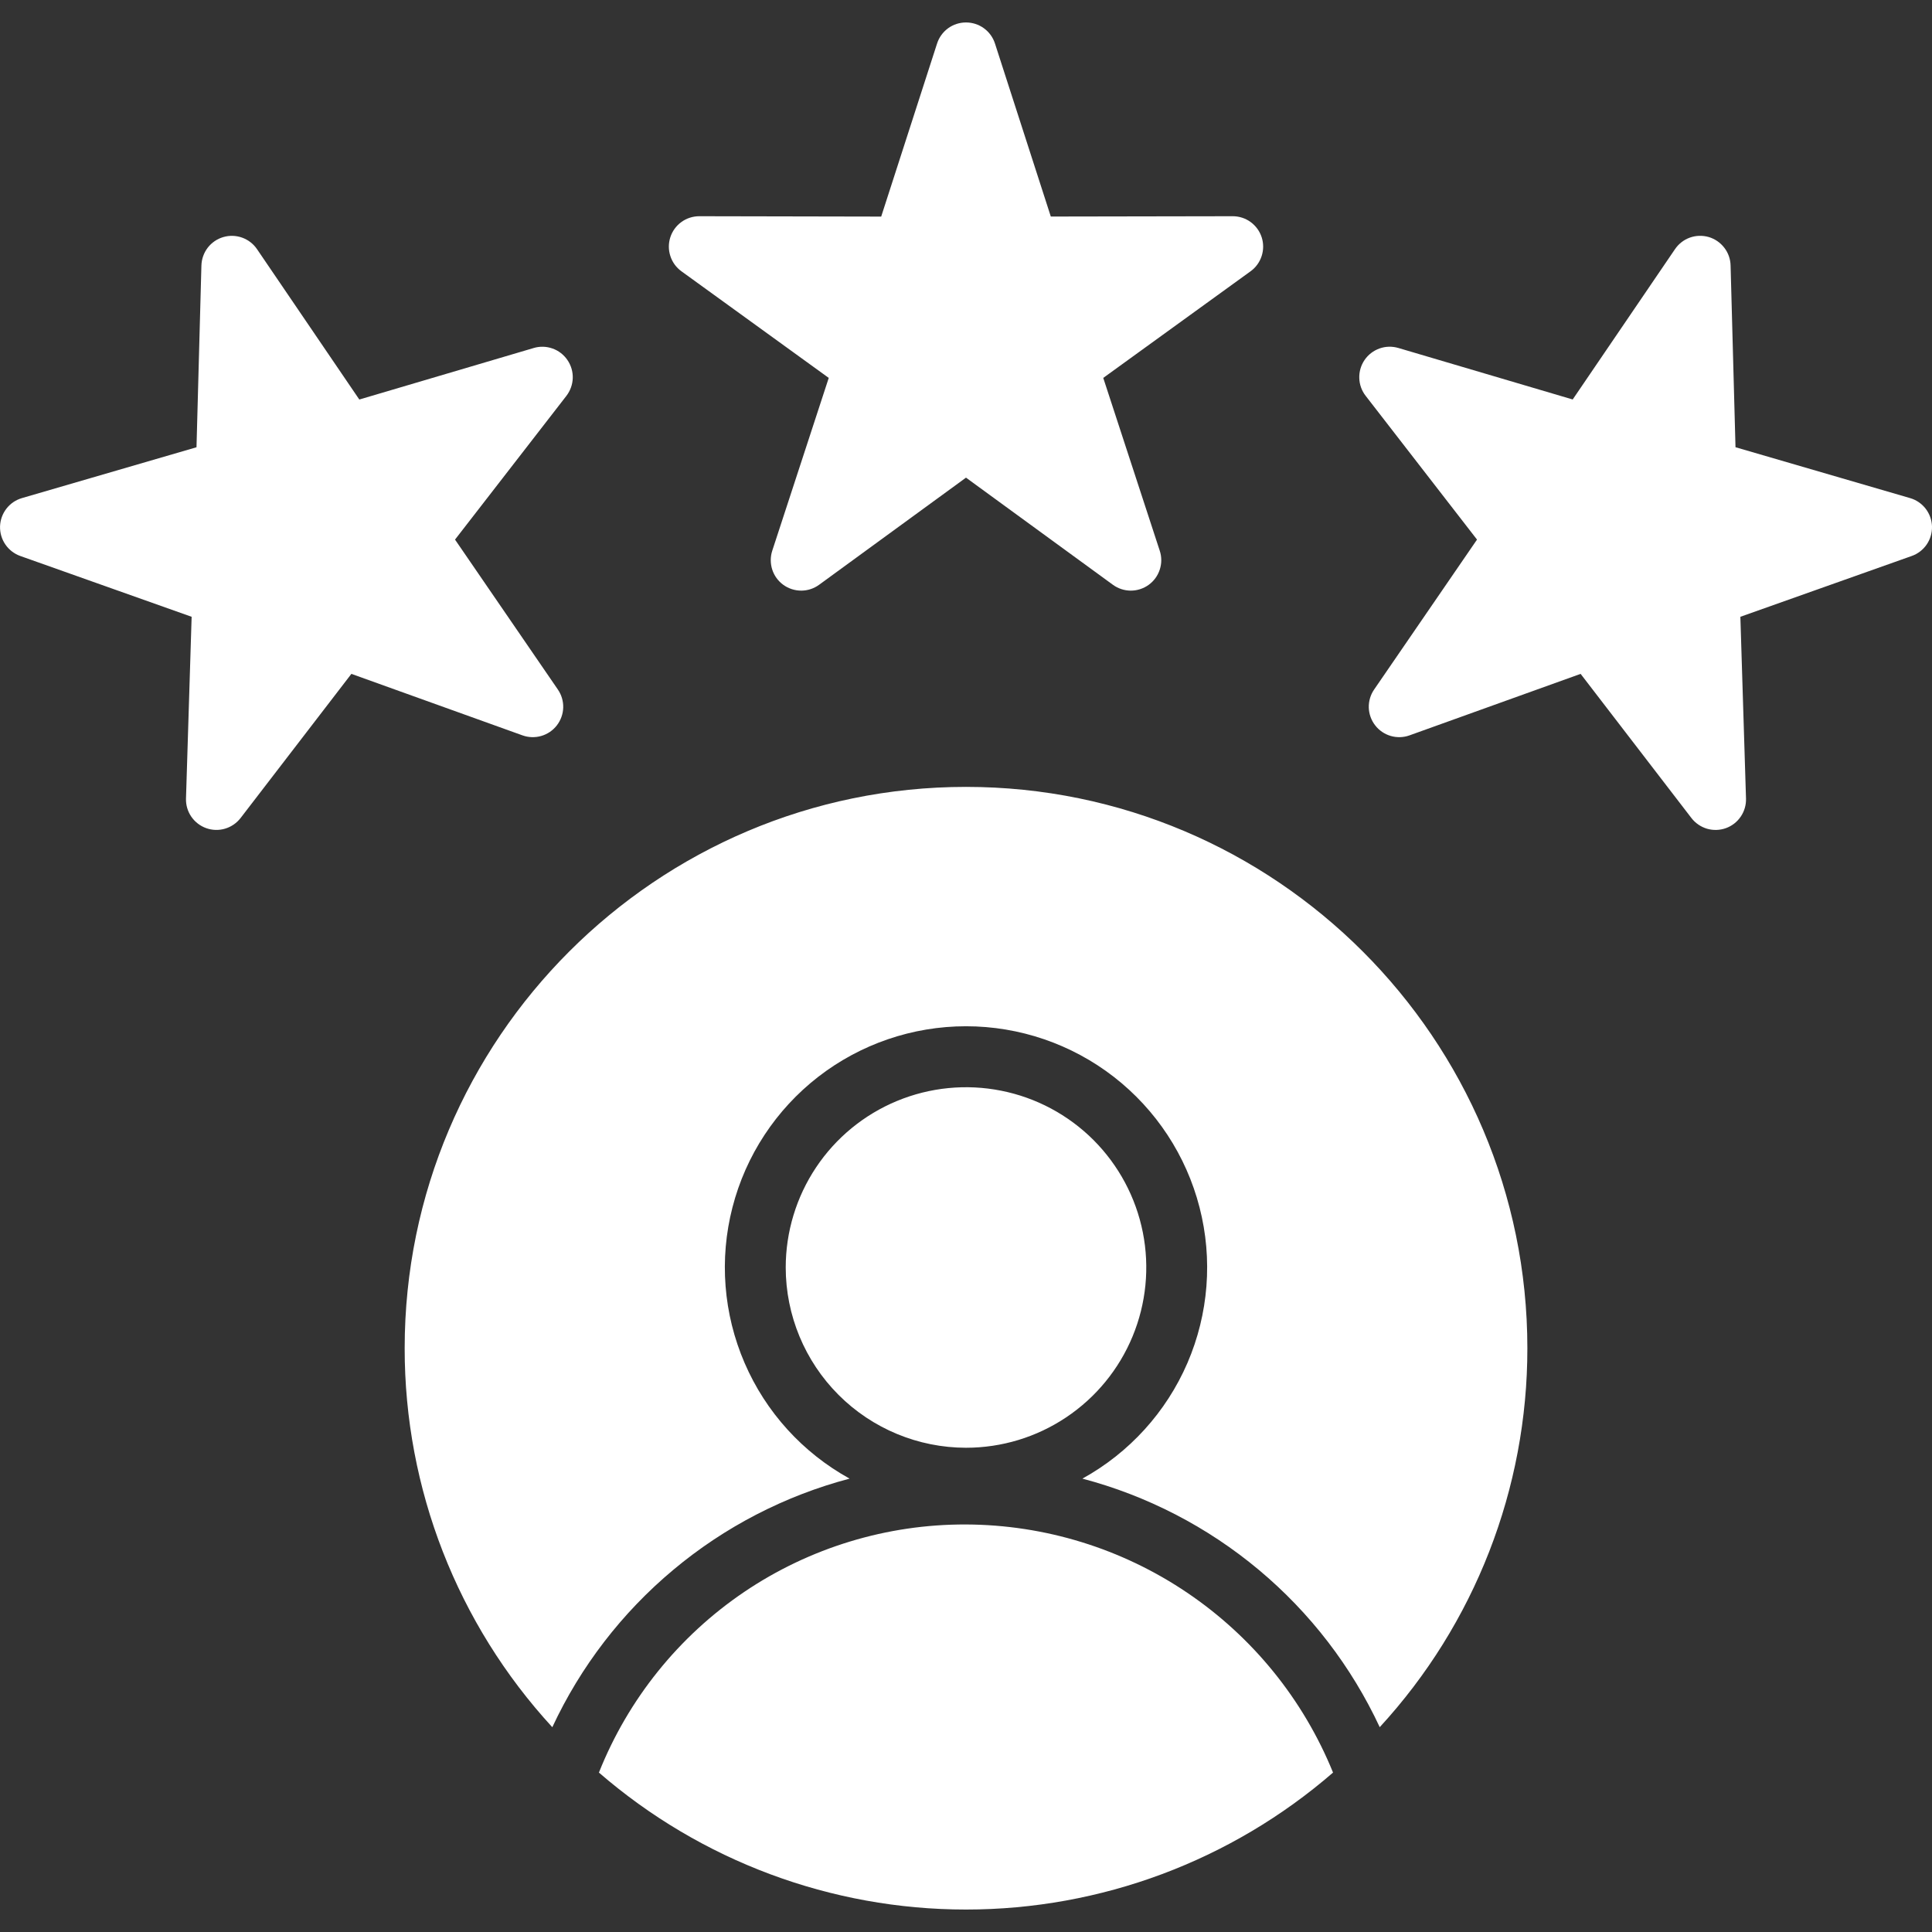 <?xml version="1.0" encoding="UTF-8"?>
<svg xmlns="http://www.w3.org/2000/svg" width="48" height="48" viewBox="0 0 48 48" fill="none">
  <rect x="0" y="0" width="48" height="48" fill="#333333" stroke="none"/>
  <g clip-path="url(#clip0_516_7972)">
    <path fill-rule="evenodd" clip-rule="evenodd" d="M14.88 44.039C15.606 42.215 16.864 40.651 18.49 39.551C20.117 38.452 22.037 37.868 24 37.875C25.96 37.883 27.873 38.473 29.496 39.571C31.12 40.668 32.381 42.223 33.119 44.039C30.588 46.233 27.35 47.442 24 47.442C20.649 47.442 17.412 46.233 14.88 44.039L14.88 44.039ZM19.521 31.491C19.521 30.605 19.784 29.739 20.276 29.002C20.768 28.266 21.467 27.692 22.286 27.353C23.104 27.014 24.005 26.925 24.873 27.098C25.742 27.27 26.54 27.697 27.167 28.323C27.793 28.95 28.22 29.748 28.393 30.616C28.566 31.485 28.477 32.386 28.138 33.204C27.799 34.023 27.225 34.722 26.488 35.214C25.752 35.707 24.886 35.969 24 35.969C22.813 35.968 21.674 35.496 20.834 34.656C19.995 33.816 19.522 32.678 19.521 31.49L19.521 31.491ZM24 19.55C16.31 19.55 10.054 25.805 10.054 33.496C10.051 36.984 11.361 40.345 13.722 42.912C14.425 41.404 15.451 40.069 16.728 39.002C18.004 37.934 19.5 37.161 21.108 36.736C19.944 36.094 19.026 35.084 18.5 33.864C17.973 32.644 17.866 31.283 18.198 29.996C18.529 28.708 19.279 27.568 20.329 26.753C21.38 25.939 22.671 25.497 24 25.497C25.329 25.497 26.621 25.939 27.671 26.753C28.721 27.568 29.471 28.708 29.802 29.996C30.134 31.283 30.027 32.644 29.501 33.864C28.974 35.084 28.056 36.094 26.892 36.736C28.501 37.161 29.996 37.934 31.273 39.001C32.55 40.068 33.576 41.403 34.279 42.911C36.64 40.345 37.949 36.983 37.947 33.496C37.947 25.805 31.69 19.55 24 19.55ZM31.346 5.895C31.297 5.743 31.2 5.61 31.071 5.516C30.942 5.422 30.786 5.372 30.627 5.372H30.625L26.107 5.38L24.72 1.082C24.671 0.929 24.575 0.797 24.445 0.702C24.316 0.608 24.16 0.558 24 0.558C23.84 0.558 23.685 0.608 23.555 0.702C23.426 0.797 23.33 0.929 23.281 1.082L21.893 5.381L17.375 5.372H17.374C17.214 5.372 17.058 5.422 16.929 5.516C16.799 5.61 16.703 5.743 16.654 5.895C16.605 6.047 16.605 6.21 16.655 6.362C16.704 6.514 16.801 6.647 16.93 6.74L20.59 9.389L19.186 13.684C19.137 13.835 19.137 13.999 19.186 14.151C19.235 14.303 19.331 14.436 19.461 14.53C19.59 14.623 19.746 14.674 19.906 14.674C20.066 14.674 20.221 14.623 20.35 14.529L24 11.867L27.65 14.529C27.779 14.623 27.935 14.674 28.095 14.674C28.254 14.674 28.41 14.623 28.539 14.53C28.669 14.436 28.765 14.303 28.814 14.151C28.864 13.999 28.864 13.835 28.814 13.684L27.41 9.389L31.07 6.74C31.199 6.647 31.296 6.514 31.345 6.362C31.395 6.21 31.395 6.046 31.346 5.894V5.895ZM4.761 15.324L0.503 13.813C0.353 13.759 0.223 13.659 0.133 13.527C0.043 13.396 -0.003 13.239 0.001 13.079C0.006 12.919 0.061 12.765 0.159 12.638C0.256 12.512 0.391 12.42 0.545 12.375L4.882 11.112L5.004 6.595C5.009 6.435 5.064 6.281 5.161 6.154C5.259 6.027 5.394 5.935 5.548 5.89C5.701 5.845 5.865 5.85 6.016 5.904C6.166 5.958 6.296 6.058 6.386 6.191L8.927 9.926L13.26 8.646C13.413 8.6 13.577 8.605 13.728 8.659C13.878 8.712 14.008 8.813 14.098 8.945C14.188 9.077 14.235 9.234 14.23 9.394C14.225 9.554 14.169 9.708 14.072 9.835L11.305 13.406L13.86 17.131C13.951 17.263 13.997 17.42 13.993 17.58C13.988 17.74 13.933 17.894 13.835 18.021C13.738 18.147 13.602 18.24 13.449 18.284C13.295 18.329 13.132 18.324 12.981 18.27L8.73 16.742L5.977 20.324C5.879 20.45 5.744 20.543 5.591 20.588C5.437 20.634 5.274 20.629 5.123 20.575C4.972 20.521 4.843 20.421 4.752 20.289C4.662 20.157 4.616 20 4.621 19.84L4.761 15.324V15.324ZM47.455 12.375C47.609 12.419 47.744 12.512 47.842 12.638C47.94 12.765 47.995 12.919 48 13.079C48.004 13.239 47.958 13.396 47.868 13.528C47.777 13.66 47.648 13.76 47.497 13.813L43.239 15.324L43.379 19.84C43.384 20 43.338 20.157 43.248 20.289C43.158 20.422 43.028 20.522 42.877 20.576C42.727 20.629 42.563 20.634 42.409 20.589C42.256 20.543 42.121 20.451 42.023 20.324L39.27 16.742L35.019 18.27C34.869 18.324 34.705 18.329 34.551 18.284C34.398 18.239 34.262 18.147 34.165 18.02C34.067 17.894 34.012 17.739 34.007 17.58C34.003 17.42 34.049 17.263 34.14 17.131L36.696 13.406L33.929 9.834C33.831 9.708 33.775 9.553 33.771 9.393C33.766 9.234 33.812 9.076 33.902 8.944C33.992 8.812 34.122 8.712 34.273 8.658C34.423 8.604 34.587 8.6 34.741 8.645L39.073 9.925L41.615 6.19C41.705 6.058 41.834 5.957 41.985 5.903C42.135 5.849 42.299 5.845 42.453 5.889C42.606 5.934 42.741 6.027 42.839 6.154C42.937 6.28 42.992 6.435 42.996 6.595L43.118 11.111L47.455 12.375Z" fill="white"></path>
  </g>
  <defs>
    <clipPath id="clip0_516_7972">
      <rect width="48" height="48" fill="white"></rect>
    </clipPath>
  </defs>
</svg>
